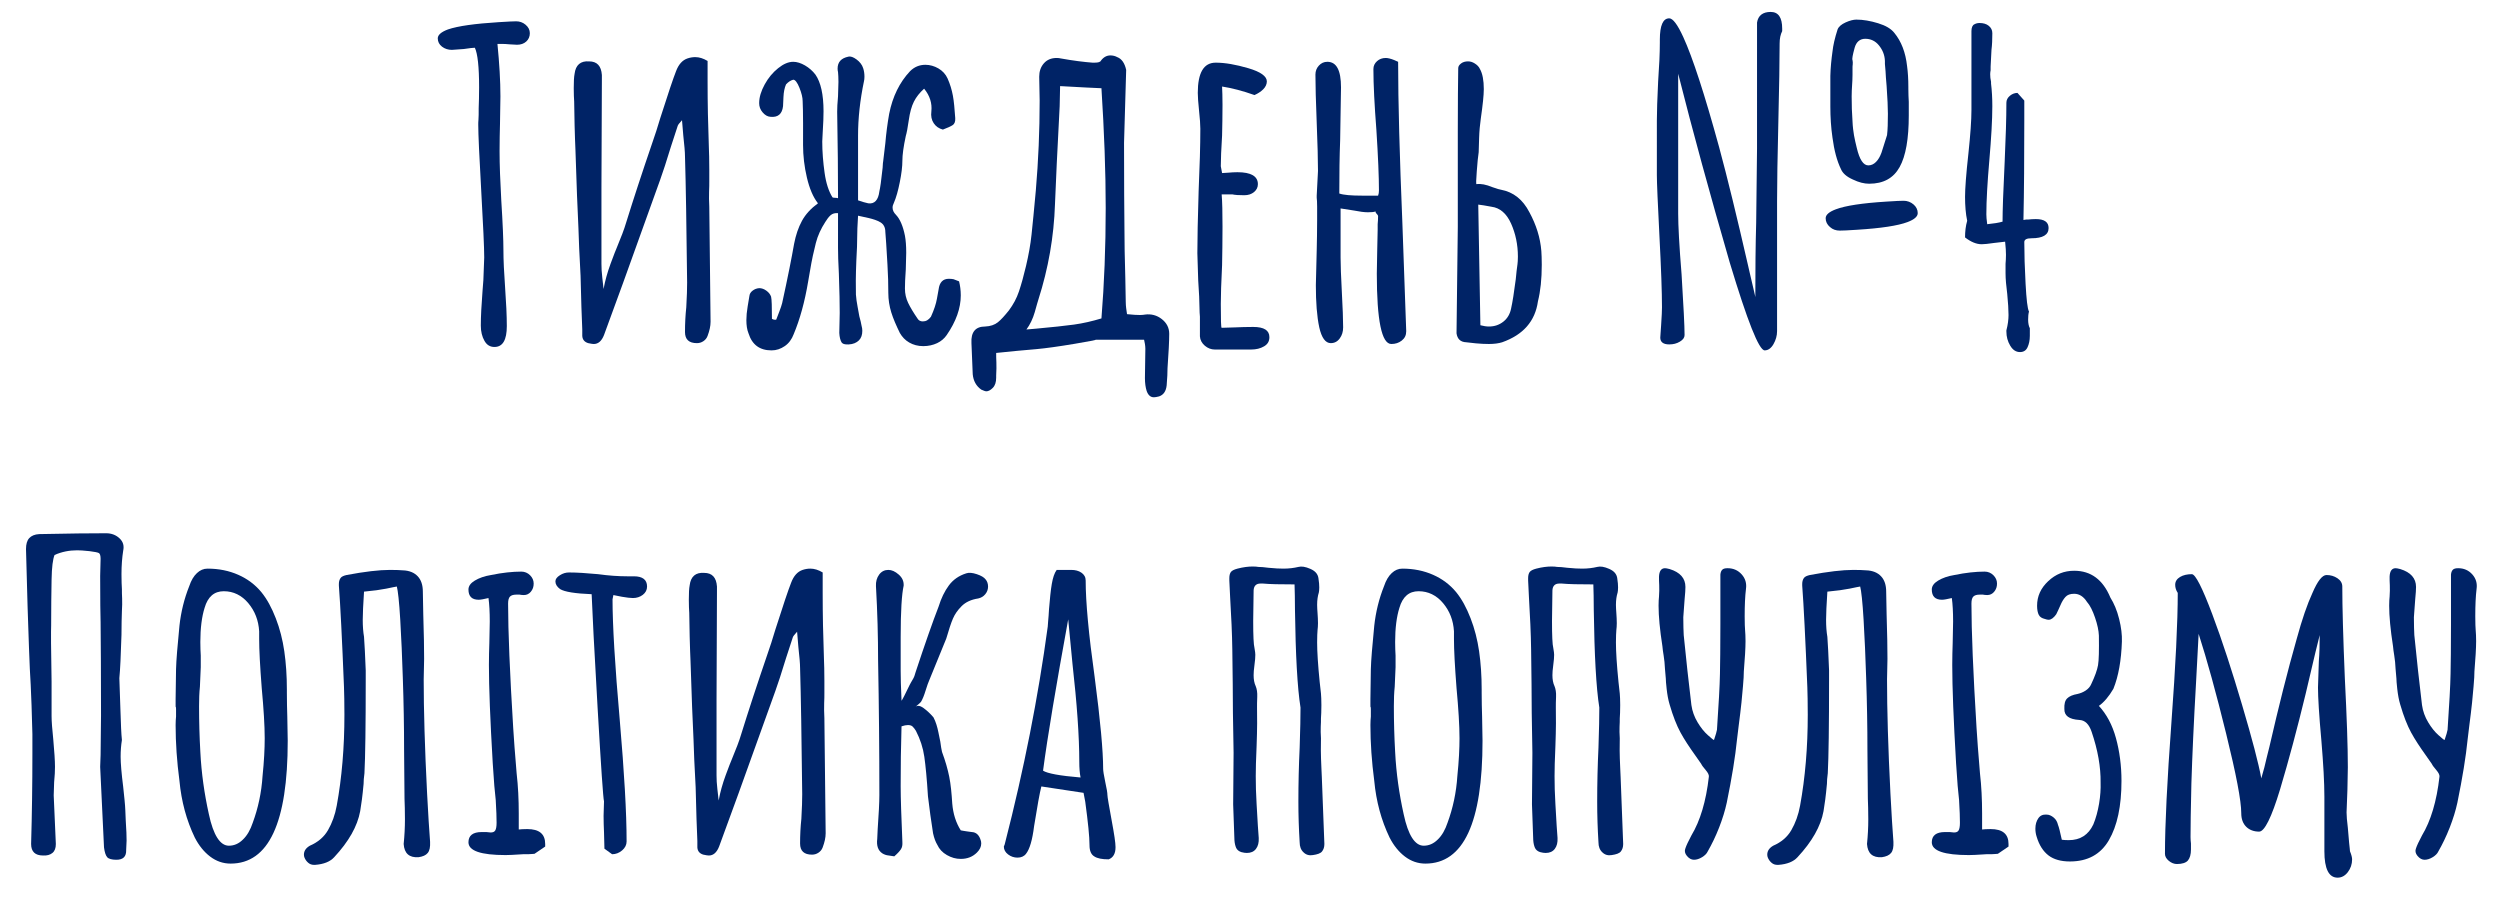 <?xml version="1.0" encoding="UTF-8"?> <!-- Generator: Adobe Illustrator 21.0.0, SVG Export Plug-In . SVG Version: 6.00 Build 0) --> <svg xmlns="http://www.w3.org/2000/svg" xmlns:xlink="http://www.w3.org/1999/xlink" id="Layer_1" x="0px" y="0px" viewBox="0 0 1173 432" style="enable-background:new 0 0 1173 432;" xml:space="preserve"> <style type="text/css"> .st0{fill:#002366;} </style> <g> <path class="st0" d="M227.3,159.9c-1.1-1.9-1.7-4.3-1.7-7.1c0-4.4,0.3-9.8,0.8-16.2l0.4-5.2l0.4-10.6c0-4.7-0.5-15.1-1.4-31.2 c-0.9-16.1-1.4-26.5-1.4-31.2c0-0.4,0-1.2,0.1-2.3c0.1-1.1,0.1-2.9,0.1-5.3c0.1-2.7,0.2-5.9,0.2-9.8c0-9.7-0.7-15.9-2-18.6 c-0.8,0-2.5,0.2-5.2,0.6l-5.6,0.4c-1.7,0-3.3-0.5-4.6-1.5c-1.3-1-2-2.3-2-3.9s1.6-3,4.8-4.2c4.7-1.6,12.6-2.7,23.8-3.4 c4.5-0.3,7.3-0.4,8.2-0.4c1.6,0,3.1,0.5,4.4,1.6c1.3,1.1,2,2.4,2,4c0,1.6-0.6,2.9-1.7,3.9c-1.1,1-2.6,1.5-4.3,1.5l-3.6-0.2 c-1.1-0.1-2.3-0.2-3.6-0.2h-2c0.9,9.1,1.4,17.3,1.4,24.6L234.6,58c-0.1,3.9-0.2,8.2-0.2,13c0,6.4,0.3,14.1,0.8,23 c0.7,11.1,1,18.7,1,23c0,5.1,0.3,11.1,0.8,18c0.5,7.1,0.8,13.1,0.8,18c0,6.5-1.9,9.8-5.8,9.8C230,162.8,228.4,161.9,227.3,159.9z"></path> <path class="st0" d="M273.2,157.6v-3c-0.3-5.6-0.5-14-0.8-25.2c-0.5-9.7-0.9-17.2-1-22.4c-0.4-8.1-0.9-20.3-1.4-36.6 c-0.1-2.8-0.3-6.7-0.4-11.6c-0.1-4.9-0.2-8.7-0.2-11.2c-0.1-1.5-0.2-3.5-0.2-6.2c0-3.1,0.1-5.3,0.4-6.8c0.5-4.1,2.8-6.1,6.8-5.8 c3.7,0,5.7,2.1,6,6.4v2.4L282.2,88v23.8v12c0,1.9,0.1,4,0.4,6.5c0.3,2.5,0.5,4.2,0.6,5.3c0.7-3.9,1.8-7.8,3.3-11.9 c1.5-4.1,2.5-6.6,2.9-7.5c2-4.8,3.5-8.7,4.4-11.8c3.2-10.3,7.3-22.9,12.4-37.8c1.1-3.1,2.3-6.8,3.6-11.2c3.6-11.3,6.1-18.7,7.4-22 c1.2-3.2,3-5.2,5.4-6c1.2-0.4,2.4-0.6,3.6-0.6c1.9,0,3.8,0.6,5.8,1.8v9.6c0,10,0.2,20.3,0.6,31c0.1,2.3,0.2,5.7,0.2,10.2v5.8 c0,1.2,0,2.8-0.1,4.8c-0.1,2,0,4.3,0.1,7l0.6,54c0,2-0.5,4.2-1.4,6.6c-0.4,1.1-1.1,1.9-2,2.5c-0.9,0.6-1.9,0.9-3,0.9 c-3.7,0-5.6-1.7-5.6-5.2c0-4,0.2-7.9,0.6-11.6c0.3-5.1,0.4-8.9,0.4-11.6c-0.3-26.4-0.6-46.1-1-59.2c0-2-0.3-5.3-0.8-9.8l-0.6-7.2 c-1.2,1.3-1.9,2.2-2,2.6l-3.2,9.8c-2.1,6.9-3.8,12.1-5,15.4l-17.4,48.4l-9,24.6c-1.1,2.8-2.7,4.2-4.8,4.2c-0.4,0-1.3-0.1-2.6-0.4 C274.3,160.5,273.3,159.4,273.2,157.6z"></path> <path class="st0" d="M351.2,156.4c-0.7-1.7-1-3.8-1-6.2c0-1.9,0.2-4,0.6-6.4c0.4-2.4,0.7-4,0.8-4.8c0.1-1.1,0.6-1.9,1.5-2.6 c0.9-0.7,1.9-1.1,3.1-1.2c1.2,0,2.3,0.4,3.4,1.2c1.1,0.8,1.8,1.7,2.2,2.8c0.3,1.3,0.4,4.8,0.4,10.4c0.7,0.4,1.3,0.5,2,0.4 c0.4-1.1,0.9-2.4,1.5-3.9c0.6-1.5,1-2.8,1.3-3.9c2.7-12.3,4.5-21.5,5.6-27.8c0.8-4.1,2-7.7,3.7-10.8c1.7-3.1,4.2-5.8,7.5-8.2 c-2.3-2.9-4-7-5.2-12.1c-1.2-5.1-1.8-10.2-1.8-15.3V57.8c0-4.7-0.1-8.1-0.2-10.4c0-1.6-0.5-3.7-1.5-6.2c-1-2.5-2-3.8-2.9-3.8 c-1.2,0.3-2.3,1-3.4,2.2c-0.7,1.6-1.1,3.6-1.2,5.9c-0.1,2.3-0.2,3.8-0.2,4.3c-0.4,3.7-2.4,5.4-6,5c-1.3-0.1-2.5-0.8-3.6-2.1 c-1.1-1.3-1.6-2.7-1.6-4.3c0-2.8,0.9-5.7,2.6-8.8c1.7-3.1,3.8-5.6,6.3-7.6c2.5-2,4.8-3,7.1-3c1.7,0,3.6,0.6,5.5,1.7 c1.9,1.1,3.6,2.6,4.9,4.3c2.5,3.6,3.8,9.3,3.8,17.2c0,2.3-0.1,5.7-0.4,10.2l-0.2,4c0,4.8,0.4,9.7,1.1,14.7c0.7,5,2,8.8,3.7,11.5 c0.1,0.1,0.5,0.2,1.1,0.2s1.1,0.1,1.5,0.2v-1c0-10.4-0.1-23.6-0.4-39.6c0-1.6,0.1-4,0.4-7.2l0.2-6.8c0-2-0.1-3.5-0.2-4.6 c-0.1-0.4-0.2-0.9-0.2-1.6c0-3.1,1.7-4.9,5-5.6c1.1-0.3,2.4,0.2,3.9,1.3c1.5,1.1,2.6,2.5,3.1,4.1c0.4,1.2,0.6,2.5,0.6,4 c0,0.9-0.1,1.6-0.2,2c-1.9,9.1-2.8,17.6-2.8,25.6V94c1.9,0.7,3.5,1.1,4.8,1.4c2.9,0.4,4.7-1.5,5.2-5.6c0.4-1.7,0.9-5.1,1.4-10 c0.1-0.8,0.2-1.5,0.2-2.2c0-0.7,0.1-1.3,0.2-2l1-8.4c0.4-4.7,1-9.3,1.8-13.8c1.6-8.1,4.9-14.8,9.8-20c2-2,4.4-3,7.2-3 c2.1,0,4.2,0.6,6.1,1.7c1.9,1.1,3.4,2.7,4.3,4.7c1.2,2.7,2,5.4,2.5,8.1c0.5,2.7,0.8,6.2,1.1,10.5c0.1,1.6-0.3,2.7-1.2,3.3 c-0.9,0.6-2.5,1.3-4.6,2.1c-1.9-0.5-3.3-1.5-4.3-3c-1-1.5-1.4-3.3-1.1-5.6c0.4-3.7-0.7-7.3-3.4-10.6c-2.1,1.9-3.7,3.9-4.8,6.1 c-1.1,2.2-1.9,5.1-2.4,8.7c-0.5,3.6-1,6.1-1.4,7.4c-1.1,5.1-1.6,8.9-1.6,11.6c0,2.7-0.4,6-1.2,10s-1.7,7.3-2.8,9.8 c-0.4,0.8-0.6,1.5-0.6,2.2c0,1.2,0.5,2.3,1.6,3.4c1.9,2,3.3,5.3,4.2,9.8c0.4,2.1,0.6,4.8,0.6,8l-0.2,7.8c-0.3,4-0.4,7-0.4,9 c0,2.4,0.5,4.6,1.5,6.7c1,2.1,2.5,4.6,4.5,7.5c0.5,0.8,1.3,1.2,2.4,1.2c1.5,0,2.7-0.7,3.8-2.2c1.5-3.3,2.4-6.1,2.8-8.4 c0.4-2.3,0.7-3.7,0.8-4.4c0.4-3.3,2-5,4.8-5c0.9,0,1.7,0.1,2.2,0.2l2.6,1c0.5,2,0.8,4.2,0.8,6.6c0,6-2.2,12.2-6.6,18.6 c-1.1,1.6-2.6,2.9-4.5,3.8c-1.9,0.9-4.1,1.4-6.5,1.4c-2.5,0-4.7-0.6-6.6-1.7c-1.9-1.1-3.3-2.6-4.4-4.5c-1.7-3.5-3.1-6.7-4-9.6 c-0.9-2.9-1.4-6-1.4-9.2c0-4-0.1-8.4-0.4-13.2c-0.3-4.8-0.5-8.1-0.6-10l-0.4-5.4c0-2.1-0.8-3.6-2.3-4.5c-1.5-0.9-3.4-1.5-5.5-2 c-2.1-0.5-3.8-0.8-5-1.1c-0.3,4.5-0.4,7.9-0.4,10c0,2.5-0.1,6.2-0.4,11c-0.3,7.2-0.3,12.5-0.2,16c0.1,1.7,0.4,3.7,0.8,5.8 c0.4,2.1,0.7,3.6,0.8,4.4c0.5,1.9,0.9,3.3,1,4.2c0.3,1.1,0.4,1.9,0.4,2.6c0,1.9-0.5,3.4-1.6,4.5c-1.1,1.1-2.7,1.8-4.8,1.9 c-1.7,0.1-2.9-0.2-3.4-1.1c-0.5-0.9-0.9-2.3-1-4.3l0.2-9.4c0-4-0.1-10.1-0.4-18.4c-0.3-5.3-0.4-9.4-0.4-12.2V100 c-1.5-0.1-2.6,0.2-3.5,1c-0.9,0.8-1.7,1.9-2.5,3.2c-2,3.1-3.5,6.3-4.4,9.8c-0.9,3.5-1.9,7.9-2.8,13.4l-0.8,4.6 c-1.6,9.6-3.9,17.9-6.8,24.8c-0.9,2.4-2.3,4.3-4.2,5.6c-1.9,1.3-3.9,2-6.2,2C356.5,164.4,352.9,161.8,351.2,156.4z"></path> <path class="st0" d="M541.4,186.4c-1.6,0-2.7-1-3.4-3c-0.5-1.6-0.8-3.6-0.8-6l0.2-13.8c0-0.8-0.1-1.5-0.2-2.2 c-0.1-0.7-0.3-1.3-0.4-2h-23c1.3,0-1.8,0.6-9.5,1.9c-7.7,1.3-13.6,2.1-17.9,2.5l-9,0.8l-10,1c0,1.2,0,2.7,0.1,4.4 c0.1,1.7,0,3.8-0.1,6.2v1c0,2.1-0.5,3.7-1.6,4.8c-1.1,1.1-2.1,1.6-3,1.6c-0.5,0-1.3-0.3-2.4-0.8c-2.4-1.7-3.7-4.1-4-7.2l-0.6-14.6 c-0.3-5.2,1.9-7.8,6.4-7.8c2.5-0.1,4.5-0.8,6-2c1.5-1.2,3.2-3.1,5.2-5.6c2-2.7,3.6-5.6,4.7-8.9c1.1-3.3,2.2-7.2,3.3-11.9 c1.2-5.1,2.1-10,2.6-14.8c0.5-4.8,1.2-11.7,2-20.6c1.2-14,1.8-28.1,1.8-42.2L487.6,36c0-2.5,0.7-4.6,2.2-6.3c1.5-1.7,3.5-2.5,6-2.5 c0.8,0,1.4,0.1,1.8,0.2c6.1,1.1,11.1,1.7,15,2h1c1.7,0,2.7-0.3,3-1c1.2-1.6,2.7-2.4,4.4-2.4c1.2,0,2.3,0.3,3.2,0.8 c2.1,0.8,3.5,2.8,4.2,6l-1,34.2c0,18.5,0.1,32.4,0.2,41.6c0,4.8,0.1,12.1,0.4,22l0.2,11c0,1.1,0.1,2.1,0.2,3 c0.1,0.9,0.3,1.9,0.4,2.8c2.7,0.3,4.7,0.4,6,0.4c1.1,0,1.9-0.1,2.4-0.2c2.9-0.4,5.6,0.3,7.9,2.1c2.3,1.8,3.5,4.1,3.5,6.9 c0,3.6-0.3,9-0.8,16.2c0,1.9-0.1,4.5-0.4,8c-0.3,2.8-1.5,4.5-3.6,5.2C542.7,186.3,541.9,186.4,541.4,186.4z M486.2,154.2 c7.5-0.7,13.4-1.3,17.7-1.9c4.3-0.6,8.6-1.6,12.9-2.9c1.3-16.1,2-33.4,2-51.8c0-17.1-0.7-35.8-2-56.2c-3.5-0.1-9.9-0.5-19.4-1 l-0.2,9.4c-1.1,20.5-1.8,35.9-2.2,46c-0.5,15.2-3.1,30.1-7.8,44.8c-0.3,0.8-0.8,2.8-1.7,5.9c-0.9,3.1-2.2,5.8-3.9,8.1L486.2,154.2z "></path> <path class="st0" d="M565.3,162.2c-1.4-1.2-2.2-2.7-2.3-4.4v-5.2v-4c-0.1-1.2-0.2-2.6-0.2-4.2c0-2.8-0.2-7.1-0.6-12.8l-0.4-12.8 c0-6.5,0.2-16.3,0.6-29.2c0.5-11.6,0.8-21.3,0.8-29.2c0-1.9-0.2-4.7-0.6-8.4c-0.4-3.9-0.6-6.7-0.6-8.4c0-9.5,2.8-14.2,8.4-14.2 c4.4,0,9.5,0.9,15.3,2.6c5.8,1.7,8.7,3.8,8.7,6.2c0,1.3-0.6,2.6-1.7,3.7c-1.1,1.1-2.5,2-4.1,2.7c-5.6-2-10.7-3.3-15.2-4 c0.1,2,0.2,4.9,0.2,8.6c0,5.3-0.1,10.1-0.2,14.4c-0.4,6.4-0.6,11.2-0.6,14.4l0.6,3.2l3.2-0.2c1.1-0.1,2.4-0.2,4-0.2 c6.4,0,9.6,1.9,9.6,5.6c0,1.5-0.6,2.7-1.8,3.7s-2.7,1.5-4.6,1.5c-2.4,0-4.3-0.1-5.6-0.4h-5c0.3,3.5,0.4,8.5,0.4,15.2 c0,6.7-0.1,12.7-0.2,18c-0.4,8.1-0.6,14.2-0.6,18.2c0,7.5,0.1,11.2,0.4,11.2l6.6-0.2c2.3-0.1,5-0.2,8.2-0.2c5.1,0,7.6,1.6,7.6,4.8 c0,1.9-0.8,3.3-2.5,4.3c-1.7,1-3.7,1.5-6.1,1.5h-17C568.3,164,566.7,163.4,565.3,162.2z"></path> <path class="st0" d="M646,128.4l0.2-11.4l0.2-9.2v-0.6v-2c0.1-1.1,0.2-2.3,0.2-3.8c0-0.3-0.2-0.6-0.6-1c-0.4-0.4-0.6-0.7-0.6-1 v-0.2c-0.7,0.3-1.9,0.4-3.6,0.4c-1.7,0-3.9-0.3-6.4-0.8c-0.8-0.1-2.9-0.5-6.4-1v23c0,3.5,0.2,8.9,0.6,16.4 c0.4,7.3,0.6,12.8,0.6,16.4c0,2-0.5,3.7-1.6,5.2c-1.1,1.5-2.5,2.2-4.2,2.2c-2.5,0-4.3-2.5-5.4-7.4c-1.1-5.1-1.6-11.7-1.6-19.8 l0.4-16.2c0.1-4.5,0.2-9.3,0.2-14.4v-3.4V97c0-2.1-0.1-3.5-0.2-4.2v-1l0.6-11.6c0-5.1-0.2-12.6-0.6-22.6c-0.4-10-0.6-17.5-0.6-22.6 c0-1.6,0.5-3,1.6-4.2c1.1-1.2,2.4-1.8,4-1.8c4.3,0,6.4,4,6.4,12l-0.4,24.8c-0.3,7.5-0.4,15.8-0.4,25c2,0.7,5.6,1,10.8,1h7.4 c0.3-0.8,0.4-1.6,0.4-2.4c0-6.4-0.4-15.9-1.2-28.4c-0.9-11.7-1.4-21.3-1.4-28.6c0-1.5,0.6-2.7,1.7-3.7c1.1-1,2.5-1.5,4.1-1.5 c0.9,0,2.3,0.3,4,1L656,29c0,18.9,0.7,44.2,2,75.8l1.8,50.6c0,1.9-0.7,3.3-2.1,4.4c-1.4,1.1-3,1.6-4.9,1.6 C648.3,161.4,646,150.4,646,128.4z"></path> <path class="st0" d="M683.4,156.4l0.6-50V91V61.4c0-13.1,0.1-22.9,0.2-29.4c0-0.8,0.4-1.5,1.3-2.2c0.9-0.7,2-1,3.3-1 c1.1,0,2.1,0.3,3.2,1c1.1,0.7,1.9,1.5,2.4,2.6c1.2,2.1,1.8,5.3,1.8,9.4c0,2.9-0.5,7.5-1.4,13.8c-0.4,2.8-0.7,5.9-0.8,9.2 c-0.1,3.3-0.2,5.5-0.2,6.6c-0.3,1.9-0.6,4.9-0.9,9c-0.3,4.1-0.4,6.1-0.1,6c2-0.3,4.5,0.2,7.4,1.4c2.3,0.8,3.6,1.2,4,1.2 c5.9,1.1,10.3,4.6,13.4,10.6c3.2,5.9,5.1,11.9,5.6,18.2c0.1,1.5,0.2,3.6,0.2,6.4c0,6.7-0.6,12.4-1.8,17.2 c-1.3,9.3-6.9,15.7-16.8,19.2c-1.6,0.5-3.7,0.8-6.2,0.8c-1.9,0-3.9-0.1-6.1-0.3c-2.2-0.2-3.7-0.4-4.5-0.5 C685.3,160.5,683.8,159.1,683.4,156.4z M698.6,153.2c2.7,0,4.9-0.8,6.8-2.3c1.9-1.5,3.1-3.6,3.6-6.1c0.7-3.1,1.4-7.7,2.2-13.8 c0.3-2.9,0.5-5.3,0.8-7c0.1-0.8,0.2-2,0.2-3.6c0-5.6-1.1-10.8-3.2-15.5c-2.1-4.7-5.2-7.4-9.2-7.9c-2.8-0.5-4.9-0.9-6.2-1l1,56.6 C696.1,153,697.4,153.2,698.6,153.2z"></path> <path class="st0" d="M811.6,123.2c-9.3-32.1-17.4-61.7-24.2-88.6v65.6c0,5.6,0.5,15.1,1.6,28.6c0.9,14.7,1.4,24.1,1.4,28.4 c0,1.2-0.7,2.2-2.2,3.1c-1.5,0.9-3.1,1.3-5,1.3c-2.8,0-4.2-1.1-4.2-3.2l0.4-5.8c0.3-4.3,0.4-7.1,0.4-8.4c0-7.1-0.4-18.3-1.2-33.6 c-0.8-15.6-1.2-25.1-1.2-28.4V56.6c0-4.1,0.2-10.3,0.6-18.4c0.5-7.1,0.8-13.2,0.8-18.4v-1.2c0-6.7,1.5-10,4.4-10 c1.7,0,3.9,2.9,6.6,8.8c4.4,9.6,10,26.8,16.8,51.6c3.9,14.4,8.4,32.9,13.6,55.6c-0.1-0.5,0.9,4.1,3.2,13.8l0.2,1 c0-12.9,0.1-24.5,0.4-34.8l0.4-34.8V10.6c0.5-3.3,2.7-5,6.4-5c3.6,0,5.4,2.6,5.4,7.8v1.2c-0.8,1.6-1.2,3.5-1.2,5.8 c0,8.1-0.2,20.4-0.6,36.8c-0.4,16.5-0.6,28.9-0.6,37.2v61c0,2.1-0.6,4.2-1.7,6.1c-1.1,1.9-2.5,2.9-4.1,2.9 C825.3,164.4,819.9,150.7,811.6,123.2z M858.6,106.5c-1.3-1.1-2-2.5-2-4.1s1.6-3,4.8-4.2c4.5-1.7,12.4-2.9,23.6-3.6 c4.3-0.3,7-0.4,8.2-0.4c1.7,0,3.3,0.6,4.6,1.7c1.3,1.1,2,2.5,2,4.1c0,1.6-1.6,3-4.8,4.2c-4.5,1.7-12.4,2.9-23.6,3.6 c-4.3,0.3-7,0.4-8.2,0.4C861.5,108.2,859.9,107.7,858.6,106.5z M869.3,84.2c-2.9-1.3-4.7-2.9-5.5-4.8c-1.9-3.9-3.2-8.8-4-14.8 c-0.7-4.8-1-9.7-1-14.6v-2.2v-2v-0.6v-1.8v-7.8c0.1-4,0.5-7.8,1-11.4c0.3-2.9,1.1-6.4,2.4-10.4c0.5-1.3,1.8-2.4,3.8-3.3 c2-0.9,3.7-1.3,5-1.3c3.2,0,6.6,0.6,10.2,1.7c3.6,1.1,6.1,2.6,7.6,4.5c3.3,4,5.3,9.2,6,15.6c0.4,2.9,0.6,6.2,0.6,9.8v0.8 c0,2.3,0.1,4.3,0.2,6.2v6.4c0,10.9-1.4,19-4.3,24.2c-2.9,5.2-7.6,7.8-14.3,7.8C874.7,86.2,872.2,85.6,869.3,84.2z M880.2,76 c1.1-1.1,1.9-2.5,2.6-4.4l2.6-8.2c0.3-2.5,0.4-5.9,0.4-10c0-2.9-0.2-7.3-0.6-13c-0.3-2.9-0.4-5.2-0.5-6.9c-0.1-1.7-0.2-2.8-0.3-3.5 v-1.4c-0.1-2.8-1.1-5.2-2.8-7.3c-1.7-2.1-3.9-3.1-6.4-3.1c-2.5,0-4.2,1.4-5,4.2c-0.9,3.3-1.3,5.3-1,5.8c0.1,0.7,0.2,1.3,0.1,2 c-0.1,0.7-0.1,1.3-0.1,1.8v3c0,1.9-0.1,3.5-0.2,5c-0.1,1.6-0.2,3.3-0.2,5.2c0,4,0.1,7.9,0.4,11.8c0.1,2.5,0.4,4.7,0.7,6.5 c0.3,1.8,0.8,3.8,1.3,5.9c1.3,5.5,3.1,8.2,5.4,8.2C877.9,77.6,879.1,77.1,880.2,76z"></path> <path class="st0" d="M943.2,162.2c-1.2-2-1.8-4.2-1.8-6.6V155c0.7-2.7,1-5.1,1-7.2c0-2.4-0.2-5.7-0.6-9.8c-0.5-3.9-0.8-7.1-0.8-9.8 v-4.4c0.1-1.2,0.2-2.6,0.2-4.2c0-1.5-0.1-3.5-0.4-6.2l-5.2,0.6c-2.7,0.4-4.6,0.6-5.8,0.6c-2.5,0-5.1-1.1-7.8-3.2 c0-2.8,0.3-5.4,1-7.8c-0.7-3.3-1-7.1-1-11.2c0-3.9,0.5-10.7,1.6-20.6c0.9-8.5,1.4-15.3,1.4-20.2v-37c0-1.7,0.5-2.8,1.4-3.2 c0.7-0.4,1.5-0.6,2.4-0.6c1.7,0,3.2,0.4,4.3,1.3c1.1,0.9,1.7,2,1.7,3.5c0,2.9-0.1,5.5-0.4,7.8l-0.4,7.8V33 c-0.1,0.5-0.2,1.1-0.2,1.8c0,1.1,0.1,2.3,0.4,3.6v0.8c0.4,3.3,0.6,6.9,0.6,10.6c0,6.5-0.5,15-1.4,25.4c-0.9,10.4-1.4,18.9-1.4,25.4 c0,0.9,0.1,2.5,0.4,4.6c3.1-0.3,5.5-0.7,7.2-1.2c0-4.8,0.3-14.2,1-28.2c0.5-11.2,0.8-20.4,0.8-27.6c0-1.3,0.6-2.4,1.7-3.3 c1.1-0.9,2.3-1.3,3.5-1.3l3.2,3.6v9.6c0,17.3-0.1,32.8-0.4,46.4c0.1,0,0.4,0,0.7-0.1c0.3-0.1,0.9-0.1,1.7-0.1 c0.9-0.1,2.1-0.2,3.4-0.2c4,0,6,1.4,6,4.2c0,3.2-2.7,4.8-8,4.8c-2.3,0-3.4,0.6-3.4,1.8c0,5.6,0.2,12.1,0.6,19.5 c0.4,7.4,0.9,11.8,1.6,13.1c-0.3,1.1-0.4,2.3-0.4,3.8c0,1.7,0.3,3.1,0.8,4v3.6c0,2.1-0.4,3.9-1.1,5.4c-0.7,1.5-1.9,2.2-3.5,2.2 C945.9,165.2,944.4,164.2,943.2,162.2z"></path> <path class="st0" d="M50.3,402.2c-0.7-0.8-1.2-2.3-1.5-4.6L47,359.8l0.2-5.6l0.2-18.6c0-19.3-0.1-33.9-0.2-43.6 c-0.1-3.2-0.2-10.5-0.2-21.8l0.2-8c0-1.5-0.3-2.4-0.8-2.7c-0.5-0.3-2-0.6-4.4-0.9c-2.7-0.3-4.6-0.4-5.8-0.4 c-3.7,0-7.3,0.7-10.6,2.2c-0.8,1.9-1.3,5.7-1.4,11.6c-0.1,5.9-0.2,13.1-0.2,21.6c-0.1,2-0.1,10.7,0.2,26.2V336 c0,2.5,0.3,6.2,0.8,11c0.5,5.6,0.8,9.9,0.8,12.8c0,1.9-0.1,4.3-0.4,7.2l-0.2,6.2l1,22.8c0,1.9-0.5,3.3-1.6,4.2 c-1.1,0.9-2.5,1.3-4.4,1.2c-3.7,0-5.6-1.8-5.6-5.4c0.4-14,0.6-28.1,0.6-42.2v-9.4c-0.3-10.4-0.5-18.1-0.8-23.2 c-0.3-4-0.5-9.7-0.8-17.2c-0.4-10.5-0.9-26-1.4-46.4c0-2.3,0.5-4,1.5-5.1c1-1.1,2.6-1.8,4.7-1.9c13.9-0.3,24.3-0.4,31.4-0.4 c2.5,0,4.6,0.8,6.3,2.4c1.7,1.6,2.2,3.5,1.7,5.8c-0.5,3.2-0.8,6.9-0.8,11c0,3.1,0.1,5.4,0.2,7c0,1.2,0,2.7,0.1,4.4 c0.1,1.7,0,3.7-0.1,6c-0.1,2.9-0.2,6.6-0.2,11c-0.3,9.6-0.6,16.4-1,20.4c0.1,3.1,0.3,8,0.5,14.7c0.2,6.7,0.4,11.5,0.7,14.3 c-0.4,2.5-0.6,5.1-0.6,7.8c0,3.1,0.4,7.8,1.2,14.2c0.5,4.7,0.9,8.3,1,11L59,385c0.3,4.3,0.4,7.4,0.4,9.4l-0.2,4.4 c0.1,3.1-1.4,4.6-4.6,4.6C52.5,403.4,51,403,50.3,402.2z"></path> <path class="st0" d="M98.6,401.9c-2.9-2.2-5.3-5.2-7.2-8.9c-3.9-8.1-6.3-17-7.2-26.6c-1.2-9.1-1.8-17.8-1.8-26.2 c0-1.6,0.1-2.9,0.2-4v-3.6c0-0.7-0.1-1-0.2-1V328l0.2-14c0.1-4.3,0.7-11.1,1.6-20.4c0.7-6.4,2.2-12.6,4.6-18.6 c0.9-2.7,2.1-4.7,3.6-6.1c1.5-1.4,3.1-2.1,5-2.1c5.3,0,10.1,1,14.4,2.9c4.3,1.9,7.9,4.6,10.8,8.1c2.7,3.3,4.9,7.4,6.8,12.3 c1.9,4.9,3.2,10,4,15.5c0.8,5.6,1.2,11.5,1.2,17.8v1.6c0,4.1,0.1,7.9,0.2,11.2l0.2,11.4c0,38.4-8.9,57.6-26.8,57.6 C104.7,405.2,101.5,404.1,98.6,401.9z M114,393.9c2-1.9,3.5-4.6,4.6-7.9c2.5-6.8,4.1-14.1,4.6-22c0.7-6.8,1-12.7,1-17.6 c0-6-0.5-13.9-1.4-23.6c-0.8-10.3-1.2-17.9-1.2-23v-3.6c-0.3-5.1-2-9.5-5.1-13.2c-3.1-3.7-7-5.6-11.5-5.6c-4.5,0-7.5,2.6-9,7.8 c-1.3,4.1-2,9.5-2,16c0,2.5,0.1,4.7,0.2,6.4v5.4l-0.4,9.2c-0.3,2.8-0.4,5.9-0.4,9.2c0,7.2,0.2,14.3,0.6,21.4 c0.5,10,1.9,19.7,4,29.2c2.1,9.9,5.3,14.8,9.4,14.8C109.8,396.8,112,395.9,114,393.9z"></path> <path class="st0" d="M147.4,405.8c-1.1,0-2-0.3-2.8-1c-0.8-0.7-1.4-1.5-1.8-2.6c-0.1-0.3-0.2-0.7-0.2-1.2c0-1.7,0.9-3.1,2.8-4.2 c3.7-1.6,6.6-4,8.5-7.3c1.9-3.3,3.3-7.1,4.1-11.5c2.4-13.1,3.6-27.3,3.6-42.6c0-5.7-0.1-10.1-0.2-13c-0.9-22.5-1.7-38.4-2.4-47.6 V274c0-1.2,0.3-2.1,0.8-2.8c0.5-0.7,1.5-1.1,2.8-1.4c8.5-1.6,15.3-2.4,20.4-2.4c2.7,0,4.7,0.1,6,0.2c3.1,0.1,5.4,1.1,7,2.8 c1.6,1.7,2.4,4.1,2.4,7.2l0.2,10.6c0.3,9.3,0.4,16.3,0.4,21l-0.2,9.6c0,14.1,0.5,32,1.6,53.6c0.5,9.7,1,17.3,1.4,22.6 c0.1,2.4-0.2,4.1-1.1,5.2c-0.9,1.1-2.3,1.7-4.3,2c-4.4,0.3-6.7-1.8-7-6.2c0.4-3.9,0.6-7.7,0.6-11.6c0-3.9-0.1-7.1-0.2-9.6 l-0.2-22.8c0-11.1-0.2-22.4-0.6-34c-0.3-9.6-0.7-18.7-1.2-27.2c-0.5-8.5-1.1-13.7-1.6-15.6c-0.8,0.1-2.5,0.5-5,1 c-2.5,0.5-6,1-10.4,1.4c-0.4,6.1-0.6,10.5-0.6,13.2c0,3.1,0.2,5.7,0.6,8c0.3,3.6,0.5,8.9,0.8,15.8v4.4c0,21.6-0.2,36.2-0.6,43.8 c-0.3,2.1-0.4,3.8-0.4,5c-0.5,5.6-1.1,9.9-1.6,12.8c-1.3,7.1-5.4,14.3-12.2,21.6c-1.9,2.1-4.9,3.3-9,3.6H147.4z"></path> <path class="st0" d="M219.8,395.2c0-3.2,2.1-4.8,6.2-4.8h2.2l2,0.2c1.1,0,1.8-0.3,2.2-1c0.4-0.7,0.6-1.9,0.6-3.6 c0-2.3-0.1-5.8-0.4-10.6c-0.4-3.2-0.9-8.9-1.4-17.2c-1.2-20.4-1.8-35.8-1.8-46.2c0-3.7,0.1-7.1,0.2-10.2l0.2-10.2 c0-4.4-0.2-8.1-0.6-11c-2.1,0.5-3.7,0.8-4.6,0.8c-3.2,0-4.8-1.6-4.8-4.8c0-1.6,1-3,3-4.2s4.5-2.1,7.6-2.6 c5.3-1.1,10.1-1.6,14.2-1.6c1.6,0,3,0.6,4.1,1.7c1.1,1.1,1.7,2.4,1.7,3.9c0,1.5-0.4,2.7-1.3,3.8c-0.9,1.1-2,1.6-3.3,1.6 c-0.8,0-1.5-0.1-2-0.2h-1.6c-1.3,0-2.3,0.3-2.9,0.9c-0.6,0.6-0.9,1.7-0.9,3.3c0,12.9,0.8,32.4,2.4,58.4c0.3,4.8,0.8,11.9,1.6,21.2 c0.7,6.1,1,12.4,1,18.8v7.6c0.8-0.1,2.1-0.2,4-0.2c5.6,0,8.4,2.3,8.4,7v1.2l-5,3.4c-0.1,0-0.6,0-1.3,0.1c-0.7,0.1-2.1,0.1-4.1,0.1 c-4.3,0.3-7,0.4-8.2,0.4C225.6,401.2,219.8,399.2,219.8,395.2z"></path> <path class="st0" d="M283.6,398.2l-0.2-7.8c-0.1-2.3-0.2-4.8-0.2-7.6l0.2-6.8c-0.4-1.5-1.4-16.1-3-43.8 c-1.6-27.7-2.5-45.5-2.8-53.4c-7.7-0.3-12.7-1.1-14.8-2.4c-1.5-1.1-2.2-2.3-2.2-3.6c0-1.1,0.7-2,2.1-2.9c1.4-0.9,2.8-1.3,4.3-1.3 c3.7,0,8.3,0.3,13.6,0.8c5.1,0.7,9.6,1,13.6,1h1.6h1.6c4.1,0,6.2,1.6,6.2,4.8c0,1.6-0.7,2.9-2,3.9c-1.3,1-2.9,1.5-4.6,1.5 c-1.2,0-2.9-0.2-5.2-0.6l-4-0.8l-0.2,1l-0.2,1c0,11.9,1.1,30.8,3.4,56.8c2.1,24.4,3.2,43.3,3.2,56.8c0,1.6-0.7,3-2.1,4.2 c-1.4,1.2-3,1.8-4.7,1.8L283.6,398.2z"></path> <path class="st0" d="M327.2,397.6v-3c-0.3-5.6-0.5-14-0.8-25.2c-0.5-9.7-0.9-17.2-1-22.4c-0.4-8.1-0.9-20.3-1.4-36.6 c-0.1-2.8-0.3-6.7-0.4-11.6c-0.1-4.9-0.2-8.7-0.2-11.2c-0.1-1.5-0.2-3.5-0.2-6.2c0-3.1,0.1-5.3,0.4-6.8c0.5-4.1,2.8-6.1,6.8-5.8 c3.7,0,5.7,2.1,6,6.4v2.4l-0.2,50.4v23.8v12c0,1.9,0.1,4,0.4,6.5c0.3,2.5,0.5,4.2,0.6,5.3c0.7-3.9,1.8-7.8,3.3-11.9 c1.5-4.1,2.5-6.6,2.9-7.5c2-4.8,3.5-8.7,4.4-11.8c3.2-10.3,7.3-22.9,12.4-37.8c1.1-3.1,2.3-6.8,3.6-11.2c3.6-11.3,6.1-18.7,7.4-22 c1.2-3.2,3-5.2,5.4-6c1.2-0.4,2.4-0.6,3.6-0.6c1.9,0,3.8,0.6,5.8,1.8v9.6c0,10,0.2,20.3,0.6,31c0.1,2.3,0.2,5.7,0.2,10.2v5.8 c0,1.2,0,2.8-0.1,4.8c-0.1,2,0,4.3,0.1,7l0.6,54c0,2-0.5,4.2-1.4,6.6c-0.4,1.1-1.1,1.9-2,2.5c-0.9,0.6-1.9,0.9-3,0.9 c-3.7,0-5.6-1.7-5.6-5.2c0-4,0.2-7.9,0.6-11.6c0.3-5.1,0.4-8.9,0.4-11.6c-0.3-26.4-0.6-46.1-1-59.2c0-2-0.3-5.3-0.8-9.8l-0.6-7.2 c-1.2,1.3-1.9,2.2-2,2.6l-3.2,9.8c-2.1,6.9-3.8,12.1-5,15.4l-17.4,48.4l-9,24.6c-1.1,2.8-2.7,4.2-4.8,4.2c-0.4,0-1.3-0.1-2.6-0.4 C328.3,400.5,327.3,399.4,327.2,397.6z"></path> <path class="st0" d="M417,401.4c-1.2-0.1-2.2-0.5-3-1c-2-1.3-2.8-3.6-2.4-6.8l0.2-4.4c0.5-7.2,0.8-12.6,0.8-16.2 c0-20.9-0.2-42-0.6-63.2c0-10.9-0.3-22.5-1-34.8c-0.1-2.1,0.4-3.9,1.5-5.4c1.1-1.5,2.6-2.2,4.3-2.2c1.6,0,3.2,0.7,4.9,2.2 c1.7,1.5,2.4,3.2,2.3,5.2c-0.9,4-1.4,12-1.4,24v16c0,2.9,0.1,7.6,0.4,14c0.4-0.5,1.7-3,3.8-7.4c0.3-0.5,0.7-1.4,1.4-2.5 c0.7-1.1,1.1-2.3,1.4-3.5c4.4-13.3,8-23.6,10.8-30.8c1.2-3.9,2.8-7.2,4.8-9.9c2-2.7,4.7-4.6,8.2-5.7c1.2-0.4,2.8-0.3,4.9,0.4 c2.1,0.7,3.4,1.5,4.1,2.4c0.8,0.9,1.2,2.1,1.2,3.4c0,1.3-0.4,2.5-1.3,3.6c-0.9,1.1-2,1.7-3.3,2c-3.3,0.5-5.9,1.7-7.8,3.6 c-1.9,1.9-3.2,3.8-4.1,5.9c-0.9,2.1-1.9,5.2-3.1,9.3l-8,19.6c-0.4,0.9-1,2.5-1.7,4.8c-0.7,2.3-1.4,4-2.1,5.2 c-0.3,0.4-0.7,0.8-1.2,1.2c-0.5,0.4-1,0.8-1.4,1.2c0.9-0.7,2.2-0.5,3.7,0.6c1.5,1.1,3.1,2.5,4.7,4.4c1.1,2.1,1.8,4.5,2.3,7 c0.5,2.5,0.8,4,0.9,4.4c0.3,2.1,0.5,3.7,0.8,4.8c1.6,4.3,2.7,8.2,3.4,11.7c0.7,3.5,1.1,7.7,1.4,12.5c0.4,4.8,1.7,9,4,12.6 c0.7,0.1,1.4,0.3,2.3,0.4c0.9,0.1,1.8,0.3,2.9,0.4c2.1,0.1,3.5,1.5,4.2,4c0.1,0.3,0.2,0.7,0.2,1.4c0,1.5-0.7,2.9-2,4.2 c-2,2-4.5,3-7.6,3c-2.3,0-4.4-0.6-6.5-1.8c-2.1-1.2-3.6-2.8-4.5-4.8c-0.8-1.3-1.5-3.1-2-5.4c-0.9-5.7-1.7-11.5-2.4-17.4 c-0.5-8.1-1.1-14.3-1.7-18.5s-1.9-8.2-3.9-12.1c-0.5-0.9-1.1-1.6-1.6-2.1c-0.5-0.5-1.3-0.7-2.2-0.7c-0.8,0-1.8,0.2-3,0.6 c-0.3,9.6-0.4,18.9-0.4,28c0,5.7,0.3,14.5,0.8,26.2c0.1,1.5-0.1,2.6-0.7,3.5c-0.6,0.9-1.6,2-3.1,3.3 C419.1,401.7,418.2,401.6,417,401.4z"></path> <path class="st0" d="M513.4,401.8c-1.5-0.9-2.2-2.7-2.2-5.2c0-4-0.7-10.8-2-20.4l-0.8-4.2l-19.8-3c-0.8,3.1-1.9,9.3-3.4,18.6 c-0.8,6.5-2.1,10.9-3.8,13c-0.9,1.2-2.3,1.8-4,1.8c-1.6,0-3.1-0.5-4.4-1.5c-1.3-1-2-2.2-2-3.7l0.4-1l0.2-0.8 c8.8-34.3,15.5-68.1,20-101.4c0-0.5,0.1-1.4,0.2-2.7c0.1-1.3,0.3-3.1,0.4-5.5c0.4-4.9,0.8-8.9,1.3-11.8c0.5-2.9,1.2-5.1,2.3-6.6 h6.8c1.9,0,3.5,0.4,4.8,1.3c1.3,0.9,2,2.1,2,3.7c0,10.1,1.4,25.2,4.2,45.2c2.7,20.5,4,34.9,4,43.2c0,0.8,0.3,2.9,1,6.2 c0.7,3.1,1,5.1,1,6c0,0.9,0.7,4.9,2,12c1.2,6.4,1.8,10.5,1.8,12.4v0.2c0,2.9-1.1,4.8-3.2,5.6C517.1,403.2,514.9,402.8,513.4,401.8z M506.4,357.4c0-12-1.1-27.3-3.2-46l-2-20.8c-5.7,31.3-9.7,55-11.8,71c2,1.3,7.9,2.4,17.6,3.2C506.6,362.8,506.4,360.4,506.4,357.4 z"></path> <path class="st0" d="M611.6,399.9c-1.2-1.1-1.8-2.7-1.8-4.7c-0.4-6.4-0.6-12.7-0.6-19c0-8.5,0.2-17,0.6-25.4 c0.3-8.5,0.4-14.8,0.4-18.8c-1.5-9.5-2.3-24.7-2.6-45.8c0-4.9-0.1-8.9-0.2-12c-6.8,0-11.7-0.1-14.8-0.4h-1.2c-2,0-3.1,1.1-3.2,3.2 l-0.2,14.4c0,6.9,0.2,11.1,0.6,12.6c0.3,1.6,0.4,2.7,0.4,3.2c0,1.1-0.1,2.7-0.4,4.8c-0.3,2.1-0.4,3.7-0.4,4.8c0,2,0.3,3.7,1,5.2 c0.5,1.2,0.8,2.9,0.7,5c-0.1,2.1-0.1,3.7-0.1,4.8c0.1,4.1,0.1,10.2-0.2,18.2c-0.3,6.4-0.4,11.1-0.4,14.2c0,3.9,0.1,8.2,0.4,13.1 c0.3,4.9,0.5,8.3,0.6,10.3l0.4,5.6c0.1,2.1-0.3,3.8-1.3,5.1c-1,1.3-2.4,1.9-4.3,1.9c-0.7,0-1.5-0.1-2.6-0.4c-1.2-0.4-2-1.1-2.4-2 c-0.4-0.9-0.7-2.1-0.8-3.6l-0.6-16.8l0.2-24.2c-0.3-14.4-0.4-25.1-0.4-32.2l-0.2-16.2c-0.1-7.6-0.5-15.7-1-24.2l-0.4-8.2v-1.2 c0-1.3,0.3-2.3,0.8-2.9c0.5-0.6,1.5-1.1,3-1.5c2.7-0.7,5.1-1,7.2-1c1.2,0,2.1,0.1,2.6,0.2c1.1,0,2.7,0.1,4.8,0.4 c2.9,0.3,5.3,0.4,7,0.4c2.5,0,4.9-0.3,7-0.8c1.5-0.4,3.3-0.1,5.6,0.9c2.3,1,3.5,2.4,3.8,4.3c0.3,1.9,0.4,3.3,0.4,4.4 c0,1.1-0.1,1.9-0.2,2.4c-0.5,1.6-0.8,3.5-0.8,5.8c0,1.2,0.1,2.5,0.2,4c0.1,1.5,0.2,3,0.2,4.6c0,1.3-0.1,2.4-0.2,3.2 c-0.1,1.2-0.2,3.1-0.2,5.8c0,4.4,0.4,10.6,1.2,18.6l0.6,5.4c0.1,1.2,0.2,3,0.2,5.4c0,2.8-0.1,4.9-0.2,6.2c0,1.1,0,2.4-0.1,3.9 c-0.1,1.5,0,3.4,0.1,5.5c-0.1,3.1-0.1,7.7,0.2,13.8l0.2,4.4l1.2,31.4c0,1.5-0.4,2.6-1.1,3.5c-0.7,0.9-2.2,1.4-4.3,1.7 C614.3,401.5,612.8,401.1,611.6,399.9z"></path> <path class="st0" d="M659.2,401.9c-2.9-2.2-5.3-5.2-7.2-8.9c-3.9-8.1-6.3-17-7.2-26.6c-1.2-9.1-1.8-17.8-1.8-26.2 c0-1.6,0.1-2.9,0.2-4v-3.6c0-0.7-0.1-1-0.2-1V328l0.2-14c0.1-4.3,0.7-11.1,1.6-20.4c0.7-6.4,2.2-12.6,4.6-18.6 c0.9-2.7,2.1-4.7,3.6-6.1c1.5-1.4,3.1-2.1,5-2.1c5.3,0,10.1,1,14.4,2.9c4.3,1.9,7.9,4.6,10.8,8.1c2.7,3.3,4.9,7.4,6.8,12.3 c1.9,4.9,3.2,10,4,15.5c0.8,5.6,1.2,11.5,1.2,17.8v1.6c0,4.1,0.1,7.9,0.2,11.2l0.2,11.4c0,38.4-8.9,57.6-26.8,57.6 C665.3,405.2,662.1,404.1,659.2,401.9z M674.6,393.9c2-1.9,3.5-4.6,4.6-7.9c2.5-6.8,4.1-14.1,4.6-22c0.7-6.8,1-12.7,1-17.6 c0-6-0.5-13.9-1.4-23.6c-0.8-10.3-1.2-17.9-1.2-23v-3.6c-0.3-5.1-2-9.5-5.1-13.2c-3.1-3.7-7-5.6-11.5-5.6c-4.5,0-7.5,2.6-9,7.8 c-1.3,4.1-2,9.5-2,16c0,2.5,0.1,4.7,0.2,6.4v5.4l-0.4,9.2c-0.3,2.8-0.4,5.9-0.4,9.2c0,7.2,0.2,14.3,0.6,21.4 c0.5,10,1.9,19.7,4,29.2c2.1,9.9,5.3,14.8,9.4,14.8C670.4,396.8,672.6,395.9,674.6,393.9z"></path> <path class="st0" d="M751.8,399.9c-1.2-1.1-1.8-2.7-1.8-4.7c-0.4-6.4-0.6-12.7-0.6-19c0-8.5,0.2-17,0.6-25.4 c0.3-8.5,0.4-14.8,0.4-18.8c-1.5-9.5-2.3-24.7-2.6-45.8c0-4.9-0.1-8.9-0.2-12c-6.8,0-11.7-0.1-14.8-0.4h-1.2c-2,0-3.1,1.1-3.2,3.2 l-0.2,14.4c0,6.9,0.2,11.1,0.6,12.6c0.3,1.6,0.4,2.7,0.4,3.2c0,1.1-0.1,2.7-0.4,4.8c-0.3,2.1-0.4,3.7-0.4,4.8c0,2,0.3,3.7,1,5.2 c0.5,1.2,0.8,2.9,0.7,5c-0.1,2.1-0.1,3.7-0.1,4.8c0.1,4.1,0.1,10.2-0.2,18.2c-0.3,6.4-0.4,11.1-0.4,14.2c0,3.9,0.1,8.2,0.4,13.1 c0.3,4.9,0.5,8.3,0.6,10.3l0.4,5.6c0.1,2.1-0.3,3.8-1.3,5.1c-1,1.3-2.4,1.9-4.3,1.9c-0.7,0-1.5-0.1-2.6-0.4c-1.2-0.4-2-1.1-2.4-2 c-0.4-0.9-0.7-2.1-0.8-3.6l-0.6-16.8l0.2-24.2c-0.3-14.4-0.4-25.1-0.4-32.2l-0.2-16.2c-0.1-7.6-0.5-15.7-1-24.2l-0.4-8.2v-1.2 c0-1.3,0.3-2.3,0.8-2.9c0.5-0.6,1.5-1.1,3-1.5c2.7-0.7,5.1-1,7.2-1c1.2,0,2.1,0.1,2.6,0.2c1.1,0,2.7,0.1,4.8,0.4 c2.9,0.3,5.3,0.4,7,0.4c2.5,0,4.9-0.3,7-0.8c1.5-0.4,3.3-0.1,5.6,0.9c2.3,1,3.5,2.4,3.8,4.3c0.3,1.9,0.4,3.3,0.4,4.4 c0,1.1-0.1,1.9-0.2,2.4c-0.5,1.6-0.8,3.5-0.8,5.8c0,1.2,0.1,2.5,0.2,4c0.1,1.5,0.2,3,0.2,4.6c0,1.3-0.1,2.4-0.2,3.2 c-0.1,1.2-0.2,3.1-0.2,5.8c0,4.4,0.4,10.6,1.2,18.6l0.6,5.4c0.1,1.2,0.2,3,0.2,5.4c0,2.8-0.1,4.9-0.2,6.2c0,1.1,0,2.4-0.1,3.9 c-0.1,1.5,0,3.4,0.1,5.5c-0.1,3.1-0.1,7.7,0.2,13.8l0.2,4.4l1.2,31.4c0,1.5-0.4,2.6-1.1,3.5c-0.7,0.9-2.2,1.4-4.3,1.7 C754.5,401.5,753,401.1,751.8,399.9z"></path> <path class="st0" d="M791.5,401.6c-1-1.2-1.2-2.4-0.7-3.6c0.4-1.2,1.3-3.2,2.8-6c4.1-6.8,6.9-16,8.2-27.6c0.1-0.8-0.4-1.8-1.5-3.1 c-1.1-1.3-1.8-2.2-2.1-2.9l-2.8-4c-2.8-3.9-5.1-7.4-6.9-10.7c-1.8-3.3-3.5-7.6-5.1-13.1c-0.7-2.3-1.1-4.7-1.4-7.3 c-0.3-2.6-0.4-4.2-0.4-4.9l-0.4-4.6c-0.1-2.3-0.3-4.3-0.6-6.1c-0.3-1.8-0.5-3.3-0.6-4.5c-1.2-7.7-1.8-14.1-1.8-19 c0-1.9,0.1-3.3,0.2-4.2c0.1-2,0.2-3.8,0.1-5.4c-0.1-1.6-0.1-2.9-0.1-4c0.1-2.7,1.1-4,2.8-4c0.4,0,1.1,0.1,2.2,0.4 c4.9,1.5,7.4,4.3,7.4,8.4c0,1.1-0.1,3.1-0.4,6l-0.6,8.2c0,3.7,0.1,6.5,0.2,8.4c1.1,11.1,2.3,22,3.6,32.8c0.4,2.9,1.4,5.6,2.9,8.1 c1.5,2.5,3.1,4.5,4.8,6c1.7,1.5,2.6,2.3,2.9,2.3c0.8-2.4,1.3-4,1.4-4.8c0.8-11.9,1.3-20.6,1.4-26.2c0.1-4.7,0.2-12.4,0.2-23.2 v-23.4c0.1-1.1,0.4-1.8,0.9-2.3c0.5-0.5,1.3-0.7,2.5-0.7c2.7,0,4.9,1,6.6,2.9c1.7,1.9,2.4,4.2,2,6.9c-0.4,3.2-0.6,7.5-0.6,12.8 c0,3.2,0.1,5.4,0.2,6.6c0.1,1.2,0.2,2.9,0.2,5c0,3.3-0.3,8.1-0.8,14.2c0,1.5-0.1,3.8-0.4,7c-0.3,4-0.9,10.1-2,18.4L815,347 c-0.8,8-2.4,17.9-4.8,29.6c-0.8,3.7-2,7.6-3.6,11.7c-1.6,4.1-3.4,7.8-5.4,11.3c-0.4,0.9-1.3,1.8-2.6,2.6c-1.3,0.8-2.6,1.2-3.8,1.2 C793.6,403.4,792.5,402.8,791.5,401.6z"></path> <path class="st0" d="M834,405.8c-1.1,0-2-0.3-2.8-1c-0.8-0.7-1.4-1.5-1.8-2.6c-0.1-0.3-0.2-0.7-0.2-1.2c0-1.7,0.9-3.1,2.8-4.2 c3.7-1.6,6.6-4,8.5-7.3c1.9-3.3,3.3-7.1,4.1-11.5c2.4-13.1,3.6-27.3,3.6-42.6c0-5.7-0.1-10.1-0.2-13c-0.9-22.5-1.7-38.4-2.4-47.6 V274c0-1.2,0.3-2.1,0.8-2.8c0.5-0.7,1.5-1.1,2.8-1.4c8.5-1.6,15.3-2.4,20.4-2.4c2.7,0,4.7,0.1,6,0.2c3.1,0.1,5.4,1.1,7,2.8 c1.6,1.7,2.4,4.1,2.4,7.2l0.2,10.6c0.3,9.3,0.4,16.3,0.4,21l-0.2,9.6c0,14.1,0.5,32,1.6,53.6c0.5,9.7,1,17.3,1.4,22.6 c0.1,2.4-0.2,4.1-1.1,5.2c-0.9,1.1-2.3,1.7-4.3,2c-4.4,0.3-6.7-1.8-7-6.2c0.4-3.9,0.6-7.7,0.6-11.6c0-3.9-0.1-7.1-0.2-9.6 l-0.2-22.8c0-11.1-0.2-22.4-0.6-34c-0.3-9.6-0.7-18.7-1.2-27.2c-0.5-8.5-1.1-13.7-1.6-15.6c-0.8,0.1-2.5,0.5-5,1 c-2.5,0.5-6,1-10.4,1.4c-0.4,6.1-0.6,10.5-0.6,13.2c0,3.1,0.2,5.7,0.6,8c0.3,3.6,0.5,8.9,0.8,15.8v4.4c0,21.6-0.2,36.2-0.6,43.8 c-0.3,2.1-0.4,3.8-0.4,5c-0.5,5.6-1.1,9.9-1.6,12.8c-1.3,7.1-5.4,14.3-12.2,21.6c-1.9,2.1-4.9,3.3-9,3.6H834z"></path> <path class="st0" d="M906.4,395.2c0-3.2,2.1-4.8,6.2-4.8h2.2l2,0.2c1.1,0,1.8-0.3,2.2-1c0.4-0.7,0.6-1.9,0.6-3.6 c0-2.3-0.1-5.8-0.4-10.6c-0.4-3.2-0.9-8.9-1.4-17.2c-1.2-20.4-1.8-35.8-1.8-46.2c0-3.7,0.1-7.1,0.2-10.2l0.2-10.2 c0-4.4-0.2-8.1-0.6-11c-2.1,0.5-3.7,0.8-4.6,0.8c-3.2,0-4.8-1.6-4.8-4.8c0-1.6,1-3,3-4.2s4.5-2.1,7.6-2.6 c5.3-1.1,10.1-1.6,14.2-1.6c1.6,0,3,0.6,4.1,1.7c1.1,1.1,1.7,2.4,1.7,3.9c0,1.5-0.4,2.7-1.3,3.8c-0.9,1.1-2,1.6-3.3,1.6 c-0.8,0-1.5-0.1-2-0.2h-1.6c-1.3,0-2.3,0.3-2.9,0.9c-0.6,0.6-0.9,1.7-0.9,3.3c0,12.9,0.8,32.4,2.4,58.4c0.3,4.8,0.8,11.9,1.6,21.2 c0.7,6.1,1,12.4,1,18.8v7.6c0.8-0.1,2.1-0.2,4-0.2c5.6,0,8.4,2.3,8.4,7v1.2l-5,3.4c-0.1,0-0.6,0-1.3,0.1c-0.7,0.1-2.1,0.1-4.1,0.1 c-4.3,0.3-7,0.4-8.2,0.4C912.2,401.2,906.4,399.2,906.4,395.2z"></path> <path class="st0" d="M961.2,401.4c-2.5-1.9-4.4-4.8-5.6-8.8c-0.4-1.2-0.6-2.5-0.6-3.8c0-2,0.5-3.6,1.4-4.9c0.9-1.3,2.2-1.8,3.8-1.7 c1.2,0,2.3,0.5,3.4,1.4c1.1,0.9,1.7,2.1,2,3.4c0.4,0.9,1,3.3,1.8,7c0.7,0.1,1.7,0.2,3.2,0.2c5.5,0,9.3-2.5,11.6-7.4 c1.2-2.9,2.1-6.2,2.7-9.8c0.6-3.6,0.8-6.9,0.7-9.8c0.1-7.3-1.3-15.3-4.2-23.8c-1.2-3.6-3.1-5.5-5.8-5.6c-4.8-0.3-7.1-2-7-5.2 c-0.1-2.3,0.3-3.9,1.3-4.9s2.6-1.7,4.9-2.1c1.3-0.3,2.6-0.8,3.8-1.6c1.2-0.8,2.1-1.8,2.6-3c1.7-3.6,2.8-6.6,3.2-8.9 c0.4-2.3,0.5-7,0.4-13.9c-0.1-2.4-0.7-5.2-1.8-8.4c-1.1-3.2-2.3-5.7-3.8-7.4c-1.6-2.5-3.6-3.8-6-3.8c-1.9,0-3.2,0.5-4.1,1.5 c-0.9,1-1.7,2.3-2.4,4c-0.7,1.7-1.4,3-1.9,4.1c-1.2,1.7-2.4,2.6-3.6,2.6c-0.4,0-1-0.1-1.8-0.4c-1.3-0.3-2.3-0.9-2.8-1.9 c-0.5-1-0.8-2.4-0.8-4.3c0-4.4,1.7-8.2,5.2-11.5c3.5-3.3,7.5-4.9,12.2-4.9c7.9,0,13.5,4.2,17,12.6c1.7,2.7,3.1,6,4.1,10 s1.4,7.5,1.3,10.6c-0.3,8.9-1.6,16.3-4,22.2c-2.1,3.6-4.4,6.3-6.8,8c3.6,3.9,6.3,8.9,8,15.1c1.7,6.2,2.6,12.9,2.6,20.1 c0,11.9-2,21.1-5.9,27.8c-3.9,6.7-10,10-18.3,10C967.1,404.2,963.7,403.3,961.2,401.4z"></path> <path class="st0" d="M1090.6,399.4v-12.8v-12.8c0-6.7-0.5-15.4-1.4-26.2c-1.1-12.1-1.6-20.5-1.6-25l0.4-12.4 c0.3-3.6,0.4-7.7,0.4-12.2c-0.5,1.7-2.7,10.9-6.6,27.6c-3.9,16.1-7.9,31.1-12,44.8c-4,13.2-7.3,19.8-9.8,19.8 c-2.5,0-4.6-0.8-6.1-2.3c-1.5-1.5-2.3-3.6-2.3-6.3c0-5.9-2.4-18.3-7.1-37.4c-4.7-19.1-9-34.7-12.9-46.8l-1.2,22.6 c-1.1,19.1-1.8,34.9-2.2,47.6c-0.3,12.3-0.4,20.7-0.4,25.2c0,1.1,0.1,2.1,0.2,3v2.8c0,2.3-0.5,4-1.4,5.1c-0.9,1.1-2.7,1.7-5.2,1.7 c-1.3,0-2.6-0.5-3.8-1.5c-1.2-1-1.8-2.1-1.8-3.3c0-13.6,1-34,3-61.2s3-47.6,3-61.2c-0.8-1.2-1.2-2.5-1.2-3.8c0-1.6,0.8-2.8,2.3-3.7 c1.5-0.9,3.4-1.3,5.5-1.3c1.7,0,4.9,6.3,9.6,18.8c4.7,12.5,9.3,26.7,14,42.6c4.7,15.9,7.7,27.3,9,34.4c1.1-3.6,1.9-6.9,2.6-10 l1.2-4.8c4.3-18.7,8.5-35.5,12.8-50.6c2.5-9.2,5-16.4,7.4-21.6c2.4-5.6,4.6-8.4,6.6-8.4c1.9,0,3.6,0.5,5.1,1.5 c1.5,1,2.3,2.3,2.3,3.9c0,9.6,0.4,24,1.2,43.2c0.9,17.9,1.4,31.7,1.4,41.6l-0.2,10.6l-0.4,10.6c0,1.6,0.2,4,0.6,7.2l0.6,7 c0.1,1.2,0.2,2.1,0.3,2.8c0.1,0.7,0.1,1.1,0.1,1.2c0.7,1.7,1,3,1,3.8c0,2.3-0.7,4.3-2,6c-1.3,1.7-2.9,2.6-4.8,2.6 C1092.7,411.8,1090.6,407.7,1090.6,399.4z"></path> <path class="st0" d="M1134.3,401.6c-1-1.2-1.2-2.4-0.7-3.6c0.4-1.2,1.3-3.2,2.8-6c4.1-6.8,6.9-16,8.2-27.6c0.1-0.8-0.4-1.8-1.5-3.1 c-1.1-1.3-1.8-2.2-2.1-2.9l-2.8-4c-2.8-3.9-5.1-7.4-6.9-10.7c-1.8-3.3-3.5-7.6-5.1-13.1c-0.7-2.3-1.1-4.7-1.4-7.3 c-0.3-2.6-0.4-4.2-0.4-4.9l-0.4-4.6c-0.1-2.3-0.3-4.3-0.6-6.1c-0.3-1.8-0.5-3.3-0.6-4.5c-1.2-7.7-1.8-14.1-1.8-19 c0-1.9,0.1-3.3,0.2-4.2c0.1-2,0.2-3.8,0.1-5.4c-0.1-1.6-0.1-2.9-0.1-4c0.1-2.7,1.1-4,2.8-4c0.4,0,1.1,0.1,2.2,0.4 c4.9,1.5,7.4,4.3,7.4,8.4c0,1.1-0.1,3.1-0.4,6l-0.6,8.2c0,3.7,0.1,6.5,0.2,8.4c1.1,11.1,2.3,22,3.6,32.8c0.4,2.9,1.4,5.6,2.9,8.1 c1.5,2.5,3.1,4.5,4.8,6c1.7,1.5,2.6,2.3,2.9,2.3c0.8-2.4,1.3-4,1.4-4.8c0.8-11.9,1.3-20.6,1.4-26.2c0.1-4.7,0.2-12.4,0.2-23.2 v-23.4c0.1-1.1,0.4-1.8,0.9-2.3c0.5-0.5,1.3-0.7,2.5-0.7c2.7,0,4.9,1,6.6,2.9c1.7,1.9,2.4,4.2,2,6.9c-0.4,3.2-0.6,7.5-0.6,12.8 c0,3.2,0.1,5.4,0.2,6.6c0.1,1.2,0.2,2.9,0.2,5c0,3.3-0.3,8.1-0.8,14.2c0,1.5-0.1,3.8-0.4,7c-0.3,4-0.9,10.1-2,18.4l-0.8,6.6 c-0.8,8-2.4,17.9-4.8,29.6c-0.8,3.7-2,7.6-3.6,11.7c-1.6,4.1-3.4,7.8-5.4,11.3c-0.4,0.9-1.3,1.8-2.6,2.6c-1.3,0.8-2.6,1.2-3.8,1.2 C1136.4,403.4,1135.3,402.8,1134.3,401.6z"></path> </g> </svg> 